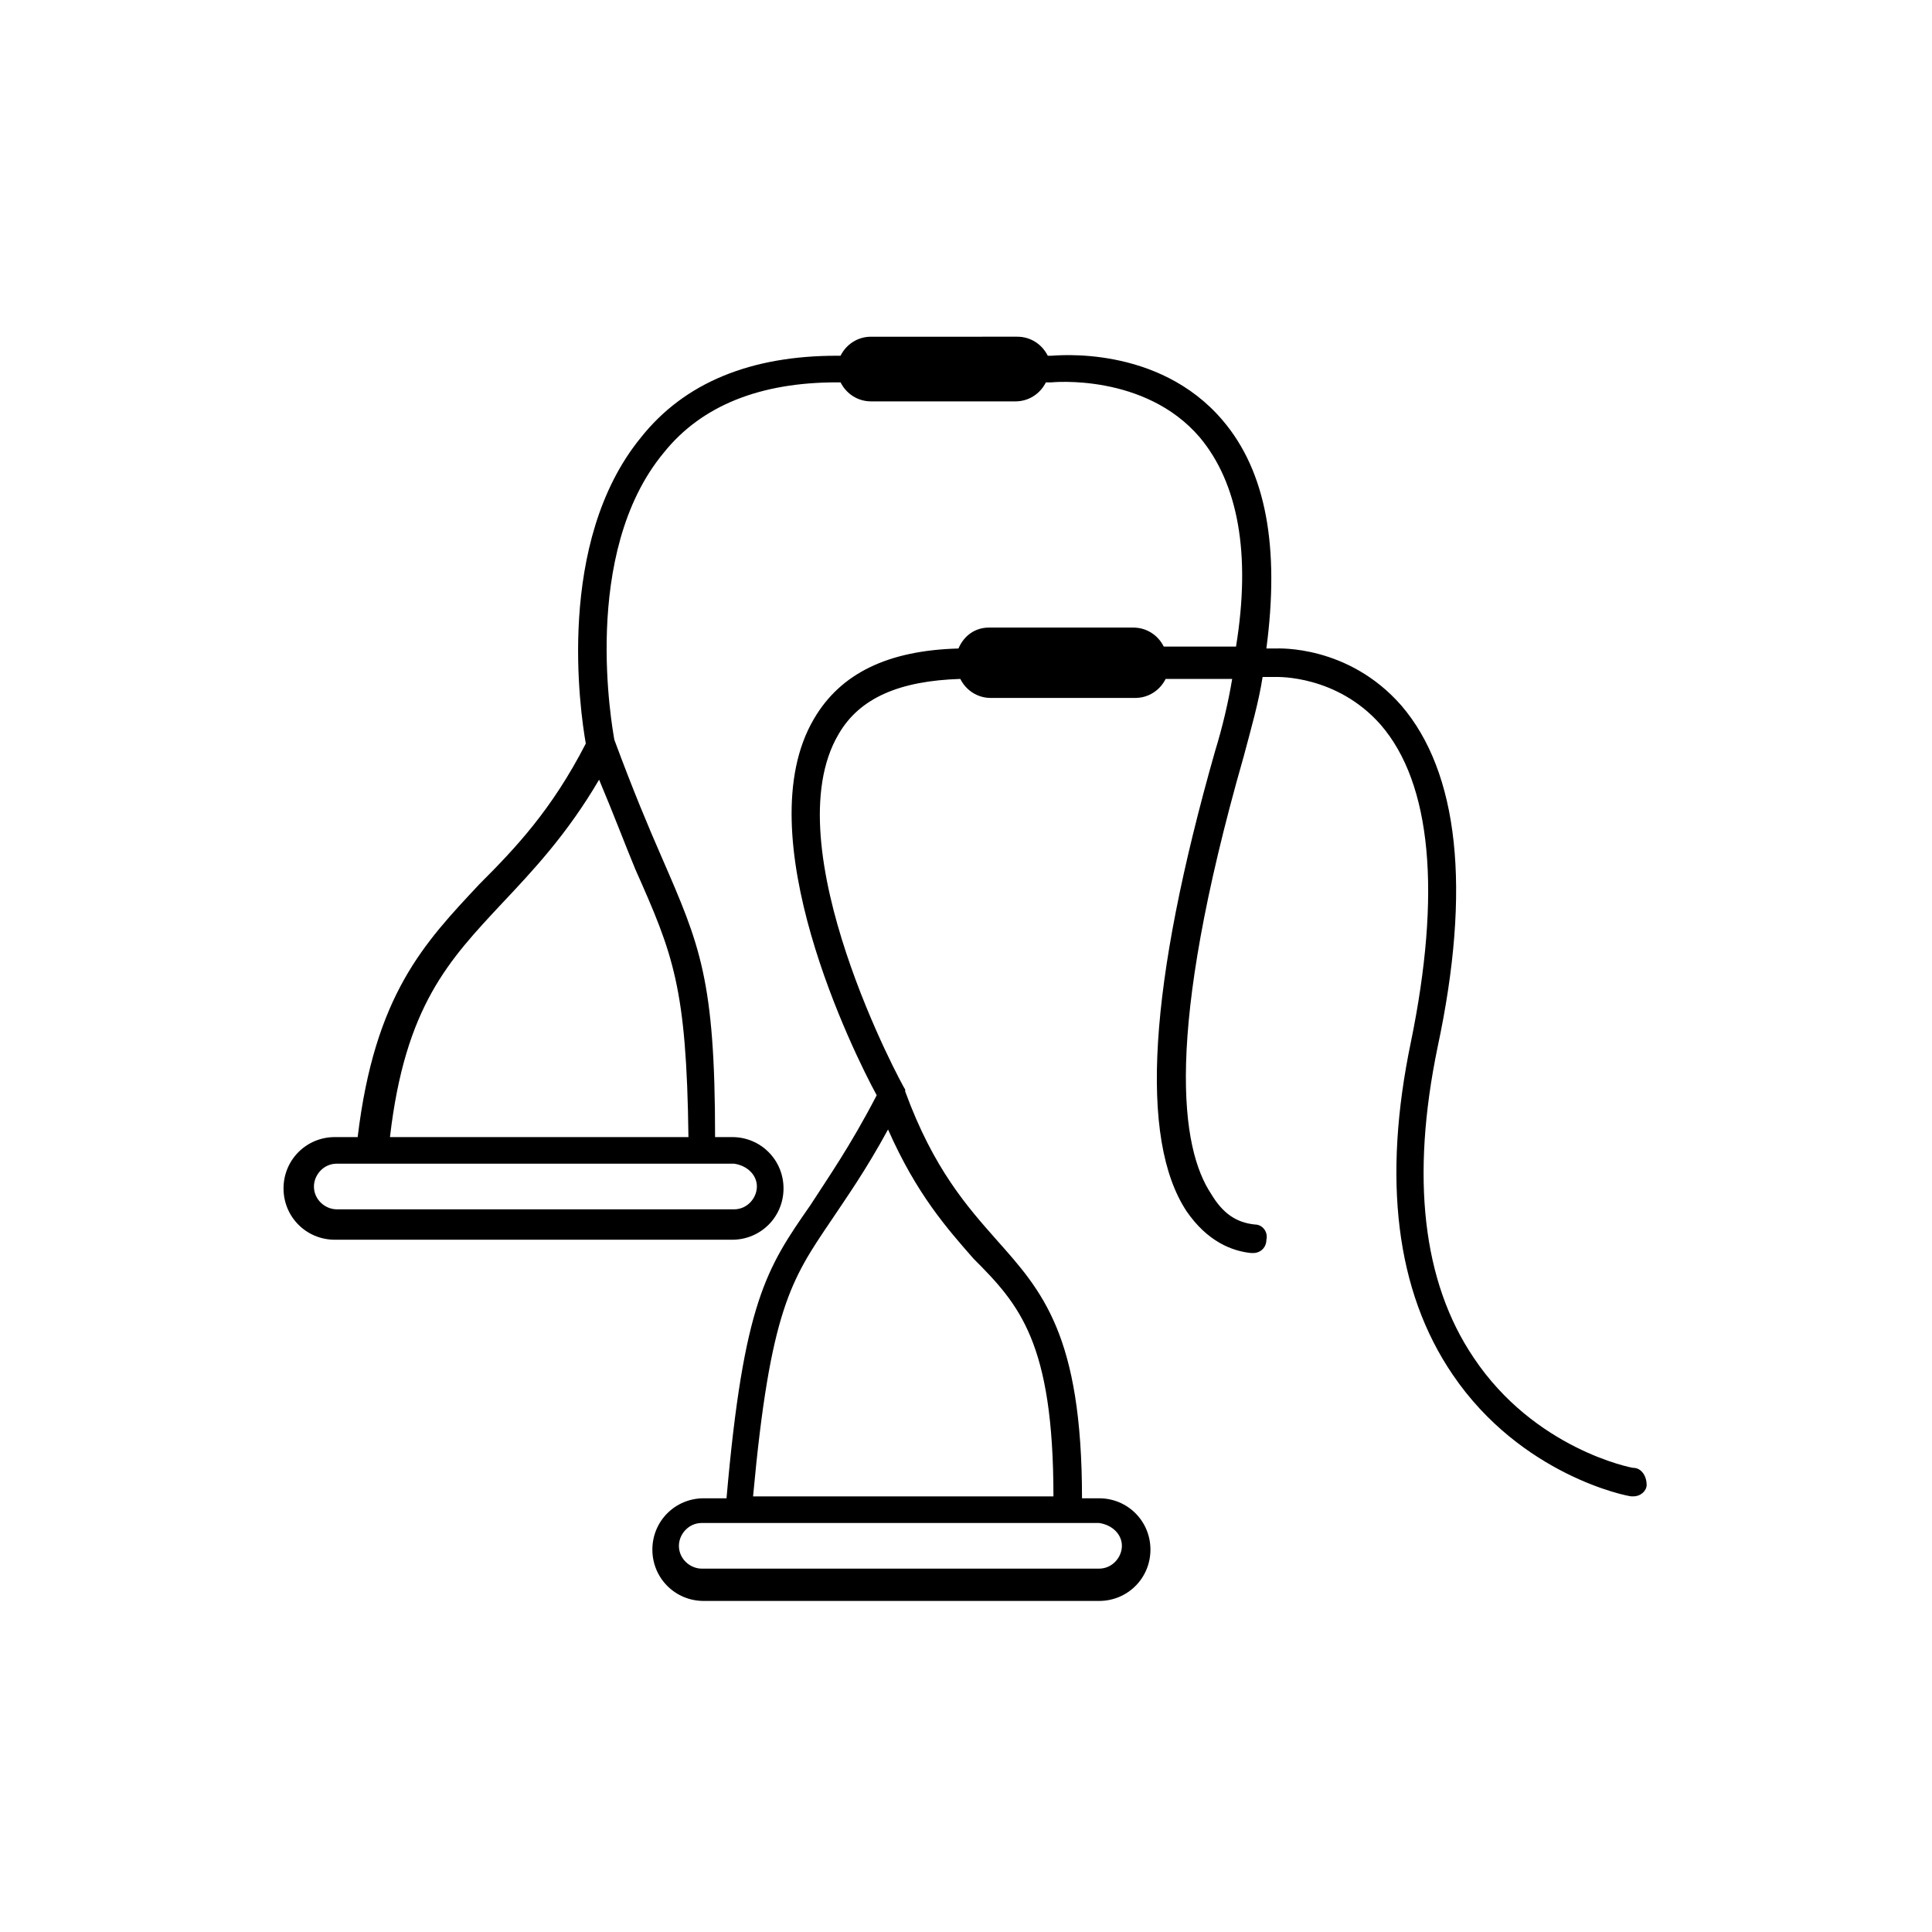 <?xml version="1.0" encoding="UTF-8"?>
<!-- Uploaded to: ICON Repo, www.svgrepo.com, Generator: ICON Repo Mixer Tools -->
<svg fill="#000000" width="800px" height="800px" version="1.1" viewBox="144 144 512 512" xmlns="http://www.w3.org/2000/svg">
 <path d="m576.84 533c-0.504 0-26.199-5.039-42.32-29.223-13.602-20.152-16.625-47.863-9.574-82.121 9.07-42.32 5.543-73.051-9.574-90.688-14.105-16.121-32.746-15.113-33.25-15.113h-2.519c3.527-26.703 0-46.855-11.586-60.457-17.129-20.152-44.336-17.129-45.344-17.129h-1.008c-1.512-3.023-4.535-5.039-8.062-5.039l-38.789 0.004c-3.527 0-6.551 2.016-8.062 5.039h-1.008c-22.672 0-40.305 7.055-51.891 21.664-22.672 27.711-16.121 72.547-14.609 81.113-9.07 17.633-18.641 27.711-28.215 37.281-14.609 15.617-27.711 29.223-32.242 67.008h-6.047c-7.559 0-13.602 6.047-13.602 13.602 0 7.559 6.047 13.602 13.602 13.602h105.3c7.559 0 13.602-6.047 13.602-13.602 0-7.559-6.047-13.602-13.602-13.602h-4.535c0-41.82-4.031-50.887-14.105-74.062-3.527-8.062-7.559-17.633-12.594-31.234-0.504-3.023-9.07-49.375 13.098-76.074 10.078-12.594 25.695-18.641 45.848-18.641h1.008c1.512 3.023 4.535 5.039 8.062 5.039h38.289c3.527 0 6.551-2.016 8.062-5.039h1.512s24.688-2.519 39.297 14.609c10.078 12.09 13.602 30.73 9.574 55.418h-19.145c-1.512-3.023-4.535-5.039-8.062-5.039h-38.289c-3.527 0-6.551 2.016-8.062 5.543-18.641 0.504-31.234 6.551-38.289 18.641-18.137 30.73 10.578 88.672 16.625 99.754-7.055 13.602-13.098 22.168-17.633 29.223-11.586 16.625-17.633 25.695-22.168 77.586h-6.047c-7.559 0-13.602 6.047-13.602 13.602 0 7.559 6.047 13.602 13.602 13.602h104.79c7.559 0 13.602-6.047 13.602-13.602 0-7.559-6.047-13.602-13.602-13.602h-4.535c0-43.328-10.578-54.914-22.672-68.52-7.559-8.566-16.625-18.641-24.184-39.297v-0.504c-0.504-0.504-35.266-64.488-17.633-94.211 5.543-9.574 16.121-14.105 32.242-14.609 1.512 3.023 4.535 5.039 8.062 5.039h38.289c3.527 0 6.551-2.016 8.062-5.039h17.633c-1.008 6.047-2.519 12.594-4.535 19.145-17.633 61.969-20.152 102.78-7.559 121.92 5.543 8.062 12.09 10.578 17.129 11.082h0.504c2.016 0 3.527-1.512 3.527-3.527 0.504-2.016-1.008-4.031-3.023-4.031-5.039-0.504-8.566-3.023-11.586-8.062-8.062-12.09-12.594-41.816 8.566-115.88 2.016-7.559 4.031-14.609 5.039-21.16h3.527c0.504 0 16.121-0.504 27.711 12.594 13.602 15.617 16.121 44.84 8.062 84.137-7.559 36.273-4.031 66 11.082 88.168 18.137 26.703 46.352 32.242 47.359 32.242h0.504c2.016 0 3.527-1.512 3.527-3.023-0.004-2.516-1.516-4.531-3.531-4.531zm-232.26-74.562c0 3.023-2.519 6.047-6.047 6.047l-105.29-0.004c-3.023 0-6.047-2.519-6.047-6.047 0-3.023 2.519-6.047 6.047-6.047h105.3c3.523 0.508 6.043 3.027 6.043 6.051zm-18.137-13.102h-79.098c4.031-34.762 15.617-46.855 29.727-61.969 8.062-8.566 17.129-18.137 25.695-32.746 4.031 9.574 7.055 17.633 9.574 23.68 10.07 22.672 13.598 31.234 14.102 71.035zm114.87 108.32c0 3.023-2.519 6.047-6.047 6.047h-105.3c-3.023 0-6.047-2.519-6.047-6.047 0-3.023 2.519-6.047 6.047-6.047h105.3c3.527 0.504 6.047 3.023 6.047 6.047zm-18.141-13.098h-79.602c4.535-49.375 10.078-57.434 20.656-73.051 4.031-6.047 9.07-13.098 15.113-24.184 7.559 17.129 15.617 26.199 22.672 34.258 12.094 12.09 21.16 22.168 21.16 62.977z"/>
</svg>
